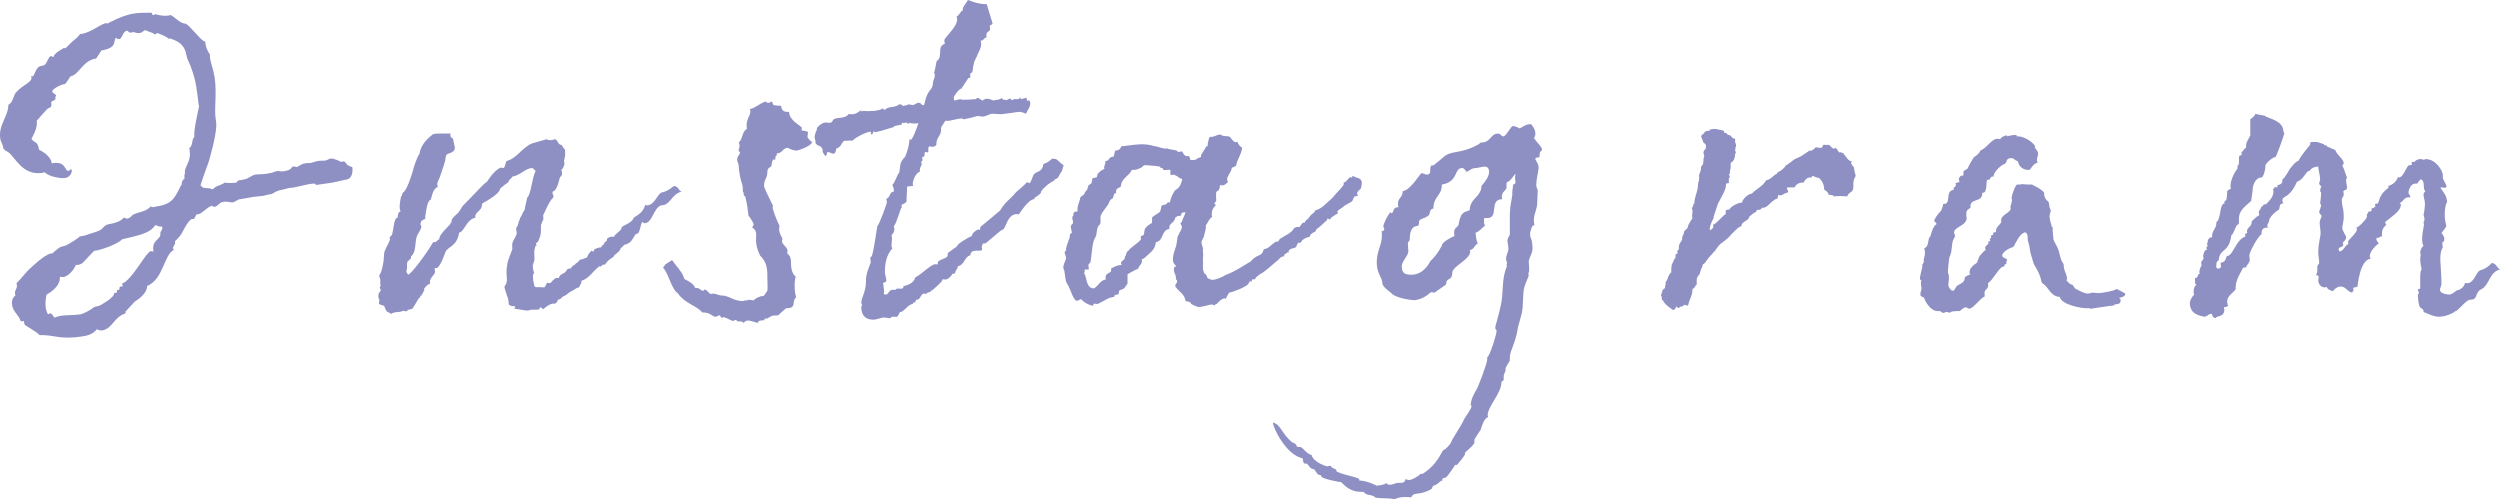 <?xml version="1.0" encoding="UTF-8"?>
<svg id="_レイヤー_2" data-name="レイヤー 2" xmlns="http://www.w3.org/2000/svg" width="211.86" height="42.31" viewBox="0 0 211.86 42.31">
  <defs>
    <style>
      .cls-1 {
        opacity: .5;
      }

      .cls-2 {
        fill: #1d2088;
        stroke-width: 0px;
      }
    </style>
  </defs>
  <g id="_レイヤー_1-2" data-name="レイヤー 1">
    <g class="cls-1">
      <g>
        <path class="cls-2" d="m26.75,15.68c.16-.36-1.56.2-2.08.24-.08-.04-.84.2-.96.2-.28.08-.48.2-.68.32l-.44.08c-.24.08-.28.08-1.08.16l-1.16.2c-.2,0-.4.24-.68.28,0,0-.52-.12-.8-.04-.28.04-.44.36-.64.4s-.2-.08-.28-.08c-.36.08-.84.68-1.16.72h-.12c-.12.16-.12.24-.24.4h-.16c-.32.08-.8,1.12-.76,1-.08.24-.4.64-.68.88v.08c.04.28-.2.32-.16.52,0,.04,0,.08.08.12-.88.44-.88,2.48-2.28,3.08,0,.64-.84,1.2-1,1.28-.04,0-.84.92-.84.88v.16c-1,.32-1.08,1.28-1.96,1.44-.2,0-.36,0-.44-.12-.36.44-.76.56-1.32.64-1.84.28-2.32-.16-3.56-.12-.2-.28-1.24-.8-1.28-.92,0-.08-.04-.16-.04-.24t-.04-.04s-.12.04-.16.04c-.12,0-.16-.28-.2-.32-.16-.24-.52-.6-.6-1.04-.04-.28-.04-.6.28-.84,0-.04-.04-.12-.04-.16-.04-.28.2-.4.16-.72,0-.04,0-.08-.04-.16.48-.44.84-1,1.2-1.28.12-.12,1.16-1.12,1.72-1.24h.12c.2-.2.68-.56.72-.56l.32-.08c.24-.04,1.32-.76,1.28-.8.04,0,.12,0,.16-.04.12,0,.16,0,.28-.04.52-.2,1.32-.36,1.48-.6.16-.12.16-.32.76-.4.36-.08.72-.16,1.08-.52.08,0,.16.12.32.08.2-.04.28-.2.44-.32.44-.24,1.12-.24,1.52-.72.08.12.24.08.36.04,1.36-.2,1.6-.6,2.16-1.76,0-.08.08,0,.08-.12s.04-.4.24-.48v-.12c-.04-.24.08-.32.04-.48v-.12c.2-.64.52-.92.4-1.68,0-.08,0-.12-.04-.2.32-.16.24-.88.4-.88,0,0,.04-.04.04-.12-.08-.52.36-2.28.4-2.56,0-.04,0-.08-.04-.12,0-.08-.04-.24-.04-.4l-.16-1.16c-.12-.72-.36-1.52-.76-2.36l-.08-.32c-.2-1.28-1.52-1.32-1.36-1.4-.04,0-.08,0-.12.08-.12-.24-1.04-.52-.96-.52-.04,0-.12.08-.24.12-.2-.2-.52-.2-.76-.36-.24.04-.28.2-.48.24-.36.04-.4-.08-.6-.08-.04.04-.16.04-.2.04-.2.04-.16-.16-.32-.16-.36.08-.36.64-.64.72-.08,0-.16,0-.28-.12-.28.24.2.84-1.24,1.08l-.44.68c-1.16.16-1.44,1.4-2.2,1.52.04,0-.44.68-.44.64-.36.04-1.12.44-1.08.64.04.16.32.24.32.32,0,.04,0,.08-.08.16,0,.04.04.04.04.08.04.16-.32.24-.36.32,0,.04.04.44-.08.44-.04.08-.12.08-.16.08-.12.04-.96,1.04-1,1.08.12.64-.44,1.48-.44,1.52.24.4.52.16.64.92,0,.04.96.4,1.08,1.16,1.28-.24,1.04.72,1.44.64.04,0,.08-.12.2-.12h.04c.08.36-.24.68-.52.72-.4.08-1.44-.12-1.76-.48-.04,0-.08,0-.12.04-1.8.32-2.4-1.4-3-1.76-.16-.08-.24-.12-.36-.28-.04,0-.04-.04-.04-.12-.04-.24-.2-.48-.24-.68-.2-1.2.68-1.92.68-2.92.4-.2.4-.72.64-1.04.6-.68,1.36-.84,1.32-1.28-.04-.04-.04-.08-.04-.12.04.04.08.04.12.04.2-.04.28-.84.72-.88.08-.04.16-.04.2-.04.32-.08.4-.76.64-.8.08,0,.2.08.24.08-.04-.32.88-.76.84-.76h.16c.08-.04.68-.68.64-.6.2-.16.44-.36.6-.6h.12c.84-.16,1.36-.68,2.04-.92.04,0,.12.04.16.04,0,0,1.2-.68,2.16-.84.48-.08,1-.08,1.56-.08.08.04.04.2.16.2.08,0,.08-.04.16-.08,0,0,.56.2,1.16.12.08-.04.12-.04.16-.04.24.08.88.8,1.28.72.52.36,1.36,1.56,1.64,1.52.04.4.12.72.4,1.08v.28c.04.36.28.96.4,1.68.2,1.4-.04,2.52.08,3.44,0,.08.04.2.04.32.16.8-.64,3.48-.64,3.44-.16.44-.68,1.88-.68,1.96.4.28-.04.16.72.24.12,0,.2.08.32.08l.24-.2c.12-.08.6-.2.76-.36.32.04.64.04,1,0,0,0,.12-.16.2-.2q.24,0,.48-.08c.32-.04.56-.32.92-.4.12-.04.72,0,1.2-.12.4-.04.4-.16.6-.16.12-.08.36.04.6,0,.8-.12.64-.4.8-.4.08-.04.24.04.32.04.16-.04.36-.28.76-.32.12-.04.28,0,.48-.04.28-.08.48-.16.64-.16.08-.04.44,0,.56-.04.2-.04.32-.16.44-.16.24-.04.92.28.84.28.08,0,.2-.04.24-.04.16,0,.24.24.36.32.08.08.36.12.4.2v.16s.08.84-.64.88c.04,0-1.08.24-1.08.24.04,0-1.4.2-1.4.2Zm-16.4,4.6c-.36.4-1.72.88-2.24.96h-.12c-.96.96-.92,1.12-1.36,1.2-.08,0-.12.04-.2,0-.16.44-.64.96-1.04,1.04-.12,0-.24-.04-.32,0,.08.88-1.12,1.48-1.12,1.48-.08.36-.12.68-.08,1.08,0,.08.12.6.24.6.04-.08.12-.08.16-.08.12-.04.24.28.36.36.16-.08.36-.12.52-.16.6-.08,1.16-.04,1.68-.12.44-.12,1.12-.56,1-.52.28-.2.4-.12.64-.24-.04.04,1.28-.68,1.2-1.04h.04s.12-.04.16-.04.04,0,.04-.04v-.12s-.04-.04,0-.04c.08-.04.12-.04.16-.04.12-.04,0-.24.12-.28h.16s.04,0,.04-.04,0-.12-.04-.16c0-.12.24-.12.32-.24.8-.64,1.76-2.52,2.12-2.56.04,0,.16.04.24.04-.04-.04-.04-.08-.04-.12-.12-.88.68-.92.6-1.4v-.08c.04-.16.2-.24.16-.48v-.04h-.08c-.2.04-.36-.12-.52-.12-.44.76-1.72.92-2.8,1.2Zm7.32-6.52s.04,0,.04-.04c0,.04-.04.04-.04.04Z"/>
        <path class="cls-2" d="m51.43,20.36s0-.16.04-.16c.16-.08.28-.2.56-.12.08-.28.64-.52.64-.76s.84-.32,1.04-.88c.4-.24.84-.52.96-1.08.04.04.12.04.16.04.6,0,.84-.84,1.2-1.08.48-.08.76-.32,1.08-.56.4.04.36.36.64.48-.88.24-.92,1.16-1.72,1.16-.68.24-.72,1.52-1.44,1.52-.04,0-.08-.08-.16-.12-.16.28-.16.6-.28.84-.04.16-.24.2-.28.2-.32.44-.32.76-1,.92,0,.08-.24.24-.28.28,0,.28-.56.52-.6.72-.28.2-.52.32-.72.68-.28-.12-.24.24-.48.12-.56.44-.88,1.04-1.52,1.24.04.24-.12.28-.2.56-.2,0-.4.2-.64.32-.2.08-.36.28-.6.4-.16.04-.24.16-.32.24s-.28,0-.28.24c0,.04-.2.16-.2.2-.04-.04-.08-.04-.08-.04-.44,0-.88.48-.92.48-.08,0-.12-.16-.24-.16-.08.12-.08.2-.24.2h-.44c-.12,0-.28.08-.48.08-.2-.04-1.04-.16-1.04-.16l.08-.16-.04-.04s-.6,0-.52-.28c0-.2-.04-.08-.04-.32,0-.04-.32-.88-.32-1.04.04-.16.16-.24.16-.32,0-.04.08-.24.04-.32v-.2s-.08-.52.04-1.04c0-.28.28-.92.4-1.24.08-.16-.04-.4.04-.6.04-.28.36-.56.36-.88,0-.16-.08-.24-.04-.4.04-.04.2-.32.2-.52.08-.12.12-.28.12-.32.16-.2.24-.52.4-.72.04-.36.16-.72.2-1,.32-.24.4-1.6.72-2.28-.04-.04-.24-.24-.28-.24-.56,0-1.04.64-1.68.72-.12.24-.32.24-.32.44-.04.08-.72.48-.76.68-.04.32-1.08.96-1.48,1.16l-.04.2c0,.36-.56.56-.56.92,0,0,.04.04.04.08-.8.16-.92,1.16-1.4,1.28-.2,1.2-.96,1.16-1.16,1.64-.04.12-.48,1.36-.76,1.36h-.16c0,.12.04.2.04.32-.04.28-.4.44-.44.84v.2h-.04c-.2,0-.4.36-.44.36,0,.12.04.2-.08.28,0,.08-.04.16-.04.16-.04,0-.04-.04-.04-.04t-.04.12v.08h-.08s-.04,0-.04.04l-.04.16h-.08s-.56.96-.6.96h-.16c-.08,0-.04.04-.04.08t-.12-.04c-.08,0-.04.08-.08.12-.2.08-.2-.08-.4,0-.36.16-.6,0-.96.24-.4-.28-.32,0-.6-.68-.16-.08-.44-.08-.44-.24,0-.08.04-.16.04-.24,0-.12-.12-.2-.08-.36,0-.28.08-.28.2-.44,0-.08-.08-.2-.08-.36,0,0,.08-.04.08-.08,0-.08-.08-.04-.04-.12v-.36c0-.16-.12-.24-.08-.4.24-.32.32-1.04.36-1.2l.04-.56c0-.36.32-.76.52-1.28h-.04v-.16c0-.08.12-.08.2-.24.12-.44.12-1,.32-1.36.08-.08.12,0,.16-.12,0-.08,0-.44.24-.48-.16-.32-.04-.84.04-1.28.04-.04.08-.04.08-.08,0-.2.12-.24.08-.24.36-.16.84-1.84.84-1.84.04-.24.36-1.2.56-1.44.16-1.12,1.28-1.68,1.08-1.64.2-.08.4-.08.56-.08h1c-.08.28.08.36.2.44l.16.76c-.04.56-.76.4-.76.72l-.08.44s-.24.8-.48,1.44l-.08.16c0,.08-.08.16-.08.2,0,.08-.04.2.04.36-.36.12-.48.6-.6,1.08-.32.08-.4,1-.48,1.48,0,.04,0,.08.04.12-.16.12-.4.12-.4.36-.12.16.04.2.04.32-.04.32-.28.52-.4.88-.16.56-.04,1.32-.48,1.64v.12c0,.08-.04.12-.08.12-.08,0-.04.12-.08.12-.28,0-.12.64-.2.76-.04.24-.04.2.12.44.24-.04,1.52-1.72,2.12-2.76h.04c.28.04.28-.2.48-.24v-.08c.04-.36.76-1,.96-1.24v-.12h.08v-.16c.04-.28.72-.72.6-.72.04,0,.32-.48.32-.48,1.52-1.56,1.64-1.72,1.68-1.72.08-.16.28-.24.4-.36.24-.4.88-1.2,1.24-1.2,0,0,.04.04.12.04.2,0,.2-.56.32-.6.88-.24,1.28-1.12,2.12-1.48.08-.04,1.2-.32,1.2-.36.16.04.2.08.44.08.16,0,.2-.08.32-.08.24.04.24.48.56.48.04,0,.2.4.28.36.04.32.04.6-.04.84-.08.28.04.28,0,.44-.04.2-.16.44-.28.48.08.08.08.2.08.36l-.08.2h-.04c-.12,0-.2,1.16-.68,1.28-.04.24.08.28.08.4,0,.04-.04.08-.04.12-.32.24-.8,1.44-.84,1.48,0,.16.04.28,0,.4-.04.12-.12.16-.12.28-.12.12-.04.52-.08.88-.08.32-.2.76-.4.8-.04.08.04.12.04.2-.04.08-.12,0-.12.16-.16.4,0,.96-.08,1.16l-.12.36c0,.2.04.48.12.64l-.08.12c-.08.16.04,1,.16,1.08.08.04.64,0,.76.04.12-.04.16-.32.28-.4.04,0,.2.08.28,0,.12-.12.24-.28.44-.4h.24c.08-.2.12-.24.32-.36.08-.08.16,0,.2-.12.16-.12.16-.24.24-.28.08-.04.2-.04.24-.04.12-.16.16-.24.36-.32.08-.16.16-.12.28-.24l.16-.2c.24,0,.36-.12.56-.16.12-.12.12-.28.24-.4.04-.04.16-.16.16-.2.08.04.16.08.2.08.04-.04,0-.16.08-.2.12-.04.28-.16.56-.16.08-.28.28-.16.28-.44.08,0,.2-.12.2-.16Z"/>
        <path class="cls-2" d="m56.39,22.4s.52-.32.56-.36c.32.48.92,1.04,1.04,1.6.36.2.76.36.92.76h.12c.24,0,.4.24.52.24.08,0,.12-.04.16-.12.28.08.32.36.56.4.04,0,.12-.04.16-.04.24,0,.52.16.68.16.72,0,.92.44,1.84.48.12-.08.44-.04.52-.12,0,0,.44.08.44.04,0-.08.28-.24.44-.28.32-.16.28.08.52-.28l.16-.24c.04-.24,0-.76,0-1,0-.64.04-1.36-.6-1.96-.76-1.48.04-1.92-.68-2.4,0-.08.12-.16.12-.28,0-.08-.4-.72-.44-.72-.04-.44-.12-1-.24-1.48,0-.2-.16-.2-.16-.24v-.16c0-.08-.08-.12-.08-.2v-.16c0-.6-.24-.52-.36-2.08-.04-.2-.12-.24-.12-.44,0-.28.24-.44.24-.56,0-.16-.12-.12-.12-.2s.08-.24.08-.4c0-.08,0-.2-.08-.28.36-.24.28-.96.72-1.16-.04-.12-.04-.2-.04-.32,0-.52.32-.8.32-1.16,0-.04,0-.12-.04-.2.4-.04.88-.52,1.36-.64.04.08.12.12.2.12s.24-.08.24-.12c0,0,.12.04.12.08v.08c0,.2.4.2.72.2.04.28.12.52.52.52h.16c0,.76,1.08,1.2,1.08,1.36,0,.04,0,.12-.04.2.12.04.56.08.56.16,0,.12-.04.28-.04.4,0,.08.32.48.4.4,0,.32-.96.68-1.28.76-.36,0-.56-.12-.8-.24-.44.04-.44.48-.92.48v.08c0,.12-.08.16-.12.2v.24h-.16c-.08,0-.16.32-.16.44,0,.28-.36.16-.36.6,0,.6-.28.56-.28,1.2,0,.16.48,1.12.76,1.68,0,.04-.04.12-.04.16,0,.08.32,1.04.6,1.56-.04.08-.04.2-.04.28,0,.36.2.56.28.8,0,.04-.04.12-.04.2,0,.28.4.44.48.8,0,.04-.04.12-.04.16,0,.2.32.16.32.8,0,.4.04.96.4,1.24-.04.16-.08.32-.08.48,0,.48-.04.72.12,1.28-.44.36.12.92-.84.92-.04,0-.68.6-.68.6-.48.08-.28-.12-.96.28h-.16c-.08,0-.04.08-.04.12-.2.08-.52-.04-.56.24-.28-.04-.6-.2-.84-.2-.16,0-.28.08-.36.2-.12-.08-.16-.12-.24-.12h-.2c-.2,0-.12-.12-.24-.12s-.16.08-.24.08-.48-.24-.76-.32c-.04,0-.12.04-.2.04s-.08-.2-.2-.2c-.04,0-.2.12-.36.12s-.44-.36-.96-.36h-.12c-.48-.6-1.44-.72-2.08-1.64-.52-.32-.76-1.64-1.24-2.16l.2-.28Zm0,0v-.04.04Zm23-17.24c.56-.32-.04-1.24.68-1.44-.04-.16-.04-.24-.04-.32,0-.2,1.08-1.12,1.08-1.72,0-.04,0-.12-.04-.28.24-.12.28-.4.52-.52v-.12c0-.2.32-.52.44-.76.6.24,1.08.36,1.6.36.08.36.48,1.56.48,1.6,0,.16-.24.16-.24.24,0,.12.04.2.04.28,0,.2-.32.16-.32.48,0,.08,0,.16.04.2-.28.04-.24.28-.48.28h-.04c0,.12.04.2.04.28,0,.36-.2.64-.32.92.04.04-.4.72-.28.76-.12.08-.08.76-.2.76-.24,0-.04.44-.16.44h-.12s-.56.88-.56.84c0,0,.04,0,.04.04-.36.04-.72.76-.72.72,0,.12,0,.24.04.32.2-.04.48-.12.52-.12.04.12,1.28,0,1.32,0,.12-.28.44.12.56.12.04,0,.08-.08.12-.08.28-.2.72.08.84.08.04,0,.04-.04.08-.04s.56-.04.56-.2c.08.2.24.16.4.2.16,0,.16-.12.36-.12.04,0,.04.12.16.12.08,0,.08-.12.28-.08h.24c.12-.04.12-.16.16-.16,0,0,.04.12.04.16.08,0,.44-.12.48-.12,0,0,.04.28.08.28.08,0,.12-.08.12-.08.04,0,.12.16.12.32-.04.36-.24.52-.36.84-.16-.08-.32-.12-.48-.16-.36,0-.52.08-1.32.16-.12,0-.2.04-.28.04s-.64-.04-.76-.04c-.28,0-.52.24-.88.24-.08,0-.2-.04-.28-.04-.24-.04-.6.16-.76.16,0,0-.52.12-.56.12.04-.24-1.16.16-1.32.12h-.2c-.2.32-.36.56-.36.56v.2c0,.52-.4.64-.4,1.2v.08c-.08.12-.24.16-.36.16-.08,0-.16-.04-.24-.04-.04.08-.08.08-.08.16v.28q0,.08-.04.08s-.12-.04-.2-.04c-.16,0,0,.4-.16.4h-.08s-.04.04-.04.08c0,.12.04.16.04.24-.04.04-.12.08-.12.08,0,.12.04.2.04.28,0,.04-.16.16-.16.52v.08c-.36.08-.6.76-.6,1,0,.08,0,.12.04.2h-.08c-.16,0-.2.04-.32.04h-.12v.2c0,.28-.04.48-.04.76v.24c0,.24-.32.24-.44.4,0,.04.04.12.04.16s0,.04-.04.04c-.08.08-.44,1.4-.64,1.56.04.12.04.24.04.28,0,.24-.12.32-.24.52.04.12.04.2.04.32,0,.2-.04.32-.04.52,0,.04,0,.16.08.24-.56.6-.64,1.44-.64,2,0,.28.12.48.12.72,0,.2-.16.12-.28.24,0,.08.04.08.04.16,0,.28.08.44.04.68-.08.08.08.12.12.12.32.04.24-.48.76-.4h.12c.04-.24.56.04.64-.2,0-.04.04-.12,0-.12.36-.04.92-.28,1-.72.68-.36,1.44-1.24,1.8-1.12h.12v-.16c.08-.28.84-.32.84-.6v-.16c0-.08.8-.56.84-.68,0-.16,1.12-.8,1.2-.8.04-.24.32-.48.56-.56.04,0,.08.04.12.04,0,0,.04-.04.04-.08v-.16s1.6-1.32,1.68-1.4c.52-.84.72-.8,1.36-1.56,0,0,1-.84.88-.84.08,0,.16.04.24.08.16,0,.28-.72.44-.8.28-.24.64-.12.76-.84.52-.12.68-.48.8-.44.08,0,.16.04.24.04.16.04.56.52.68.52-.08.08-.12.56-.24.6-.32.52-.12.4-.56.64-.04.16-.12.08-.2.16l-.36.24-.44.4c0,.08-.12.16-.16.24.16.04-.28.32-.44.44-.08-.04-.08.2-.12.16-.48,0-1.28,1.28-1.28,1.28-1.04-.2-1.08,1.36-1.44,1.32-.08,0-1.36,1.16-1.44,1.16-.08-.04-.2-.04-.24.16-.08.24,0,.16,0,.32-.04.32-.96-.16-1,.52-.48.08-.48.8-1.04.92-.04,0-.04.08-.04.12-.08.2-.2.28-.2.4-.04.2-.28.04-.28.2,0,.04-.36.48-.64.4-.04,0-.12,0-.12-.04-.08.32-.92.92-.88.96-.04,0-.04-.04-.08-.08v.08c-.08.24-.44.12-.44.32-.08,0-.08-.04-.12-.04-.4-.08-.32.56-.76.52q-.04.08-.04.12c0,.2-.2,0-.24.24-.44.04-.76.72-1.08.68-.12.16-.16.48-.4.4h-.12c-.28-.04-.28.2-.4.12-.08,0-.24-.04-.32-.04-.32-.08-.76.24-1.2.16-.44-.04-.84-.32-.84-1.04,0-.16.08-.16.08-.16,0-.08-.08-.12-.08-.2,0-.52.4-.88.4-1.92,0-.56.2-.96.4-1.52,0-.08-.04-.28-.04-.4t.04-.08h.04c.16,0,.48-2.48.52-2.6.2-.2.8-1.92.8-1.96,0-.12,0-.2-.04-.36.36-.08.24-.6.64-.6v-.12c0-.24-.12-.32-.12-.48.16-.04.52-1.12.56-.96.16-.64-.04-.84.52-1.4.16-.4.36-1,.36-1.48.04,0,.08.04.12.04.12,0,.4-.68.64-1.4-.28.04-.56.04-.8-.04-.04.24-.12,0-.2,0-.04-.04-.12,0-.24.04,0,0-.04,0-.08-.04h-.08v.12c0,.08-.64.12-.68.2,0,0,0,.04-.08.08h-.04c-.32.08-.68.24-1.44.4h-.04s-.08-.08-.12-.08c-.04.08-.04.28-.2.28-.04-.04,0-.24-.04-.24-.44,0-1.52.64-1.52.76h-.08c-.28-.04-.36.04-.6,0-.32.12-.2.48-.72.68-.12.72-.36.32-.72.28-.12,0-.04.36-.2.32-.04,0-.24-.24-.24-.44v-.12c-.28-.48-.32-.12-.6-.52v-.12c0-.12-.08-.28-.08-.4.04-.32.2-.64.2-.6v-.16c.44-.52.8-.48.92-.44h.16c.24.04.24-.28.4-.32.36-.16.92,0,1.24-.44.04.04.08.04.16.04.52.04.72-.32.88-.32.04,0,0,.08.04.12.04,0,0-.08.08-.08.2,0,.44.04.76,0,.2.04,1-.12.92-.24,0,0,.08.12.2.16.28-.36.92-.16,1.2-.48.12,0,.16.04.24.04.04,0,.08,0,.04.12.2-.08.44-.04.56-.2.04.08.08.08.08.08h.2l.04.04c.16-.04.44-.28.56-.2.16,0,.16.2.32.2t.08-.04s.04-.12.04-.12c.28-1.32.68-1,.72-1.76,0-.2.28-.56.08-.88.08,0,.2-.96.24-.96Z"/>
        <path class="cls-2" d="m99.63,24.32c-.12-.28.16-.24.12-.56-.12-.04-.08-.2-.12-.4,0,0-.28-.52-.08-.76h.12c-.04-.16-.2-.24-.24-.36-.12-.52.12-.96.24-1.4.08-.32.08-.68.16-.88,0-.04.08,0,.08-.12,0-.08.2-.32.24-.52.04-.28-.12-.28-.12-.4,0,.04.08-.08.12-.12,0-.08.28-.64.32-.8-.2,0-.36,0-.36.16,0,.24-.28.04-.44.24-.16.04-.04.2-.2.32,0,.12-.48.28-.36.68-.72.08-.48,1.04-1.16,1.12-.04.56-.4.84-.72,1.12-.2.16-.28.32-.48.32.12.44-.24.48-.28.8-.32.12-.6.32-.92.48v.8c-.12.12-.2.44-.56.52-.2,0-.16.24-.2.36-.08.08-.4,0-.36.24-.52.04-.88.36-1.4.6-.08.04-.4-.16-.4.16-.36-.08-.72-.24-1-.56-.2,0-.2.16-.44.12-.36-.32-.44-.96-.76-1.44-.16-.24-.16-.68-.24-1.12-.04-.08-.08-.16-.08-.28,0-.24.2-.56.24-.76,0-.16-.16-.4-.12-.56,0,.04.12-.08.12-.12,0,0-.04-.12,0-.16.04-.24.16-.52.24-.76.12-.2,0-.52.24-.52,0-.36-.24-.6.08-.8.08-.36-.16-.48.04-.68,0-.28.08-.36.36-.36-.04-.56.2-.8.24-1.2.12-.12.32-.2.36-.32.04-.2.24-.28.24-.4,0,0,.08-.28.12-.32l.2-.12c.08-.12.04-.28.12-.44.04-.08.32-.04.36-.12s.04-.24.08-.28c.16-.16.32-.32.56-.4-.08-.32.12-.32.08-.68.36.04.24-.36.68-.36.08-.08.08-.36.16-.52.32,0,.44-.16.52-.36,1.2-.12,1.84-.32,2.84,0,.12-.04.92.32,1.04.16.08.12.68.12.88.24-.04.24.4-.12.44.12.04.12.16.28.32.32,0,0,.16-.04.2,0,.08.04.08.28.16.32.4,0,.44,0,.6-.16,0,0,.28-.08.28-.12,0,0-.04-.12,0-.16.12-.2.32-.48.44-.72.08-.04.12.08.12-.12v-.12c.08-.24,0-.16.16-.56.36.04.56-.16.84-.2.16,0,.16.08.32.12.2.04.44,0,.56.08.08.12.2.28.4.44.08.04.2-.04.24,0,.04.12.16.36.4.48-.08.6-.44,1-.52,1.52-.12.08-.24.16-.36.16-.04.52-.6.8-.32,1.24-.24.12-.28.36-.68.24-.04.16,0,.28-.12.44-.04.04-.2.12-.2.16-.04.24,0,.52,0,.72-.04.12-.32.32,0,.36-.28.24-.44.52-.36,1.04-.28.16-.36.52-.52.68.04.32-.12.68-.16.92s-.2.32-.2.48c-.04.2.08.36.12.6,0,.08-.04.2,0,.32.04.16-.04.52,0,.88,0,.12-.04.64.04.68.04.32.24.2.32.56.04.12.24.12.36.2.4,0,.92-.24,1.16-.4,1-.36,2.12-1.2,2.12-1.12.56-.72.96-.4,1.12-1,0-.04.04-.08.04-.08.44-.08.48-.28,1-.64h.12c.12.04.2-.24.24-.24.4-.28,1-.48,1.2-.92.16-.04.24-.12.36-.08h.08c.12-.08.24-.44.4-.36.08,0,.04-.04.08-.12,0-.04.04-.04.04,0v.08s.04-.12.04-.16v-.08s.04.04.08.04.28-.36.36-.44c.04-.04.24-.16.32-.28v-.08c.64-.16,1-.68,1.36-.96.04,0,.4-.44.44-.48.16-.16.6-.64.64-.76v-.2h.04c.16.08.44-.56.6-.4h.08v-.12c.08,0,.2.04.32.12.4.08.64.24.4.96-.72.56.16.6-.52.64-.12.16-.12.28-.2.4-.08.12-.56.28-.8.52-.16.12-.56.32-.44.44.16.08-.2.16-.52.44-.04-.04-.08.2-.16.16-.04-.04-.16-.08-.2-.08v.12c-.2.16-.48.48-.92.8-.04.04-.04.08-.04.12-.04.12-.44.16-.52.48v.04c-.28,0-.72.28-.72.44l-.08.04c0,.08-.12,0-.12,0-.12-.04-.16.32-.28.4-.16.12-.44.04-.6.32.04.12,0,.16-.04.12,0,0-.04.04-.08-.04-.04.2-.2.12-.24.24v.12c-.36,0-.44.32-.68.44-.36.32-1.32,1.16-1.36,1.04-.08.16-.36.2-.44.48,0-.04-.12,0-.12,0-.24-.08-.04.28-.28.16l-.04-.08v.08c0,.08-.12.16-.12.2-.08.24-1.4.76-1.64.76,0,.04-.04.08-.04.08-.12.24-.16.24-.24.48,0-.04-.04-.08-.04-.08-.24-.04-.64.36-.72.48-.04.04-.12,0-.16.08.04.08-.04.04-.12,0-.04-.04,0,.04-.12-.04-.24,0-.92.28-1.24.2-.2-.08-.32-.12-.52-.24-.08-.24-.36-.2-.48-.24-.08-.6-.56-.8-.84-1.2Zm-.4-9.48c-.08-.04-.04-.4-.04-.44-.2-.04-.4.04-.6,0,0,0-.04-.12-.08-.16h-.12c-.08,0-.04-.12-.08-.12-.44-.08-.88-.08-1.16-.12-.32-.04-.32.2-.52.24-.28.16-.48.16-.72.16-.24.56-.88.68-.92,1.4-.16.16-.48.12-.4.56-.24,0-.2.28-.28.44-.32.12-.32.48-.48.64-.24.36-.44.52-.56.88-.04.16.04.4-.04.68-.4.28-.2.92-.44,1.16-.28.52-.24,1.48-.4,2.12-.24.08-.12.32-.12.56h-.36c.04.16,0,.24-.04.32.04.12.08.08.08.12.16.48.16,1.16.76,1.16.36-.2.52-.68,1-.76-.12-.48.28-.52.4-.64s0-.4.12-.32c.28-.16.48-.24.84-.28-.24-.24.16-.36.24-.52.04,0,0-.08,0-.08.04-.2.08-.12.08-.16.04-.08.04-.32.24-.44.28-.36.72-.56,1.04-.92.04-.04,0-.2,0-.28,0-.04.2-.08.24-.12.08-.12.04-.36.12-.52,0-.04.08-.08.12-.16.12-.16.4-.28.48-.36v-.44c.16-.2.64-.4.68-.52.08-.16.08-.36.12-.48.08-.08.32-.08.36-.12.12-.04.12-.24.36-.16.04-.4.24-.72.4-1,.36-.24.52-.4.64-1-.24,0-.36-.24-.64-.32-.04-.08-.24,0-.32,0Z"/>
        <path class="cls-2" d="m128.23,15.64s.2-.04.2-.2c0-.08-.04-.24-.04-.36,0-.08.04-.24.04-.36-.04,0-.48.68-.64.68s-.12.28-.12.48c0,.28-.4.32-.4.8,0,.08,0,.12.04.2-1.16,0-.24,1.6-1.28,1.6-.16,0-.24,0-.28.04.04.2-.04.52.12.56-.68.68-.8.64-.84.64,0,.04.04.08.04.16,0,.28.08.56.16.76-.28.12-.28.48-.68.56,0,.04.04.08.04.12,0,.68-1.52,1.24-1.52,1.8,0,.72-.52.36-.52.96,0,.08-1,.68-.96.72-.08,0-.2-.04-.28-.04-.16,0-.44.52-1.4.68-.4,0-1.64-.2-1.96-.56-.16-.16-.8-.56-.8-.88,0-.48-.48-.8-.48-1.76s.44-1.48.44-2.28c0-.08,0-.24-.04-.36.16,0,.24-.08.24-.2,0-.08-.08-.12-.08-.2,0-.24.36-.92.52-1.12,0-.04.04-.08.04-.08.04,0,.08,0,.12.08.28-.08.04-.52.6-.52-.04-.12-.04-.16-.04-.32,0-.48.4-.48.4-1.04.68-.08,1.48-1.52,1.6-1.52.16,0,.32.12.44.12.52,0,.12-.64.44-.8.04,0,.08.04.08.04.04,0,.8-.64.8-.64.76-.76,1.44-.24,3.12-1.2.04,0,0-.08.16-.12.84,0,.8-.76,1.44-.76.24,0,.24.24.48.24.28-.12.6-.88.8-.88.16,0,.48.16.52.2.32-.08.44-.36,1-.36.2.24.36.48.36.8,0,.12,0,.24-.12.36.24.4.68.76.68.96,0,.28-.2.04-.2.56,0,.28-.36.04-.36.28.12.28.28.4.28.76-.08.64-.2.96-.2,1.48,0,.2.12.24.12.48,0,.16-.04.8-.04,1,0,.48-.28.96-.28,1.4,0,.2,0,.32.04.48-.28.04-.24.36-.36.6v.28c0,.24.2.24.2,1.12,0,.4-.24.64-.32,1.08,0,.04.04.4.04.68,0,.32-.08.28-.08.32s.04.08.04.16c0,.16-.24.52-.4,1.12-.12.68-.04,1.48-.2,2.16-.08.24-.2.8-.28,1-.2,1.12-.28,1.2-.48,1.8-.04.16-.24.48-.24.92v.24c-.08.12-.36.6-.36.64v.16c0,.16-.16.32-.16.48v.24c0,.28-.12.12-.2.32v.04c0,.88-1.16,2-1.16,2.76,0,.04.04.12.04.16-.36.04-.6.96-.64,1.08-.16.2-.52.8-.52.8v.24c0,.24-.8.84-.8.88v.12c0,.12-.6.84-.68.92h-.16s-.52.84-.76,1.04c-.04.08-.32.04-.32.16v.08s0,.08-.04.08-.04-.04-.04-.04c-.24.16-.32.36-.68.44-.08.04-.08.2-.16.28-1.12.64-1.48.16-1.72.72-.08-.04-.24-.04-.48-.04-.32,0-.68.04-.92.2-.52-.16-1.12-.04-1.64-.16-.32-.32-.68-.08-1-.48h-.2c-.84,0-1.28-.4-1.72-.84h-.16c.08,0-1.52-.24-1.52-.52q0-.08-.2-.08c-.12-.04-.36-.48-.4-.48-.4,0-.44-.48-.68-.48h-.12c-.12,0-.12-.32-.16-.44-1.4-.28-2.52-2.6-2.52-3.04.72.2.72.96,1.68,1.72,0,0,.16,0,.28.16.08.08.04.2.16.2h.2c.2,0,.48.56.96.68.16.64,1.28.96,1.32.96,0,0,.12-.04.32-.04.04.28.48.16.48.48.76.36,1.92.48,1.92.68v.08c.64,0,1.48.44,1.48.44.24-.04.6-.04.84-.24,0,.12.12.16.28.16.24,0,.48-.16.68-.16h.2c.2,0,.4-.04.44-.32.16.04.2.08.28.08.32,0,.92-.44.92-.44,0-.04,0-.08.08-.08h.16c.64-.4,1.16-.92,1.6-1.76.28-.52.08.04.76-.8.32-.72.68-1.08,1.24-2.2-.04.04.56-.76.56-1,0-.04-.08-.04-.08-.04,0-.6.44-1.2.4-1.2.12,0,1-2.36,1-2.68v-.2c.2-.04.8-1.92.8-2.28,0,0-.12-.12-.12-.2,0-.2.32-1.12.48-1.96.24-.96.04-2.28.52-3.28-.04-.04-.04-.08-.04-.12s.04-.08.04-.2c0-.08-.08-.12-.08-.28,0-.36.2-.64.2-.84,0-.28-.08-.52-.08-.72,0-.24.2-.44.2-.56v-1.72c0-.16.04-.36.04-.6,0-.08.24-1.2.16-1.2,0-.08.08-.6.08-.68Zm-3.96-1.08c-.08-.12-.2-.32-.36-.32-.72,0-.28,1.16-1.72,1.4,0,.96-.72,1-.72,2.04-.32,0-.28.4-.36.52-.2.24-.52.28-.8.44-.08.08-.04.4-.12.48-.12.08-.72-.08-.72,1.16,0,.2-.16.12-.16.4,0,.16.04.44.04.64-.04.4-.56.84-.56,1.24,0,.64.32.72.84.72.96,0,1.48-.92,1.56-1.12.68-.64,1-1.36,1-1.36,0-.28.84-.72,1.08-.8-.04-.08-.04-.16-.04-.32,0-.48.4-.36.4-.8.2-1.08.64-.88.92-1.08.04-1.04.96-1.08,1-2.04.36-.44.64-.8.64-1.2,0-.32-.16-.44-.4-.44-.12,0-.4.08-.68.12-.48,0-.52.24-.84.32Zm1.24,21.88s-.04.04-.04,0h.04Z"/>
        <path class="cls-2" d="m145.19,19.28c.04-.24-.12-.2.08-.28.2-.08.8-.8.96-.84.08-.24-.16-.4.32-.4.12-.24.64-.56,1.08-.6.04-.28.48-.72.84-.76.36-.4.92-.6,1.2-1.12.44-.08.6-.44.92-.56.04-.16.12-.16.24-.2.16-.12.4-.28.52-.52.12,0,.12-.08.16-.08.24-.16.4-.32.6-.44l.52-.24.72-.48s.16.04.16,0c.12-.04.24-.16.36-.28.16,0,.28.08.48.04.12-.04.12-.2.16-.24.12-.04.28.04.36,0,.24-.08.44.48.6.28.2-.08.24.24.4.36,0,0,.16-.04.2,0v.04h.16s0,.08,0,.08c.24.24.36.6.72.64-.2.16.04.32.16.52.04.16.04.4.12.56.08.24-.12.32-.12.48-.12.36.04.72-.16.96-.08.08-.36.2-.4.44-.6-.04-.64-.04-1.16,0,0-.16-.32-.08-.44-.16-.04,0,0-.08,0-.08-.08-.12-.24-.28-.36-.32,0-.52-.24-.8-.44-1-.44-.04-.52-.32-.64-.04-.4-.04-.52.2-.68.44-.44-.04-.64.2-.76.4h-.56c-.24.08.12.24,0,.44-.28,0-.56.36-.8.2-.08,0,0,.28-.12.32-.32.08-.56.4-.8.6-.16.12-.28.2-.48.16-.12.36-.48,0-.48.36-.28.08-.4.28-.6.4.04.32-.72.44-.64.8-.28.04-.76.6-.96.8-.08.16-.6.52-.68.6,0,.04-.12.04-.12.08-.24.2-.44.56-.52.64l-.4.44c-.16.16-.24.32-.4.52-.04,0-.04.12-.2.16-.04.2-.08.32-.16.4v.04s-.12.36-.12.4c-.32.32-.24.48-.24.88-.16.08-.16.32-.36.36,0,.6-.28.88-.36,1.36-.16.16-.12-.04-.4,0,.04.16-.2.12-.32.16,0,.08-.04.12-.2.08.04,0-.04-.12-.12-.08,0,.08-.08.24-.24.28-.32-.24-.68-.44-.88-.84-.04-.04-.08.04-.08-.12,0-.12,0-.24-.08-.24l.16-.52s.16-.12.2-.16c0,0-.04-.12,0-.16.08-.12,0-.28.08-.4.16-.12.12-.48.44-.76,0-.28,0-.44.04-.64l.24-.52s.08,0,.08-.12v-.24s.16-.04.16-.08c.04-.12-.04-.2,0-.24,0-.04.12-.04.12-.12,0-.2,0-.28.04-.4s.16-.24.24-.4c0-.16,0-.28.12-.48.04-.08.04-.24.08-.28s.28-.2.28-.32c.04-.24.28-.56.4-.76-.12-.32.12-.52-.08-.88.2,0,.08-.36.24-.36,0-.48.2-.84.28-1.28.04-.2,0-.48.12-.68,0-.04-.04-.16,0-.2.12-.04-.08-.04,0-.24l.16-.48v-.16c0-.16.16-.2.16-.28.08-.2,0-.44.12-.68-.12-.36-.08-.44.12-.64,0-.24.12-.32-.2-.52l-.08-.24s-.12-.28-.12-.32c.16-.04-.04-.08.12-.12.24-.12.08-.24.44-.32.04,0,.12.04.16,0v-.08c.32-.08.44-.12.84,0,.08,0,.24.04.36.08.04.04.04.16.08.2.04,0,.16-.04.16,0,.04.04.04.16.2.16.28.04.16.28.52.32.04.08,0,.2,0,.28.04.08.12.16.08.44,0,0-.12.04-.08.04.12.12,0,.08,0,.28,0,0,.08,0,.08.12,0,0-.08.08-.08.24,0,.12-.04.24-.08.32,0,.08-.12.24-.28.32,0,.4,0,.48-.08.72,0,.04.04.2,0,.2-.2.08,0,0,0,.32l-.08.04v.32c.08.16-.16.12-.24.16.04.48-.4,1.16-.68,1.68,0,.08-.48,1.28-.36,1.28-.12,0-.68,1.52-.04.76Z"/>
        <path class="cls-2" d="m171.87,14.4c-.4,0-.76-.28-.84-.64-.04-.04-.04-.08-.04-.12-.24,0-.28-.24-.52-.24-.52,0-.36.32-.56.48-.32.08-1,.72-.96,1.08h-.08c-.28,0-.12.28-.4.28h-.08c-.08.04.04,1.24-.4,1.08.04.92-1.12.4-1,1.28-.32.24-.36.2-.36.68q0,.08.04.16c0,.72-1.08.76-1.08,1.28,0,.04.08.16.08.24.04.12-.08.16-.08.24-.24.32-.12,1.12-.36,1.52-.08.16-.16,1.28-.16,1.32,0,.08.08.2.08.32.04.28-.04.6-.04.84.04.16.2.44.4.44.12,0,.16-.2.24-.28.12-.32.72-.24.76-.84.04-.12.24-.16.48-.28-.04,0-.08-.04-.08-.08-.08-.64.88-.96.64-.96l.2-.48s.4-.52.52-.52c0,0,0-.12-.04-.16-.04-.2.32-.32.28-.48v-.12s.16.04.16-.04c-.04-.04-.04-.08-.04-.12-.04-.08.08-.08.12-.12,0-.04-.04-.12-.04-.12,0-.12.2-.12.2-.16,0-.08-.04-.2.16-.2h.08c-.08-.52.52-.68.44-.96-.08-.52.84-.68.8-1.08v-.12l-.04-.04c.08-.04.12-.32.16-.52,0-.04,0-.08-.04-.16v-.04c.08-.48.36-1.12.48-1.12h.2c.12,0,.16-.04.2-.04.12,0,.28.04.48.04h.36s.96.44,1.04.72c0,.12,0,.24.04.28.04.32.36.4.36.56,0,.08.04.16.04.24,0,.2.08.2.12.4,0,.2-.16.32-.08.68,0,.16.12.44.16.68,0,0,.08.04.08.08,0,.12,0,.4.04.76.04.04.04.08.04.08,0,0-.04,0-.04.04.08.44.44.72.56,1.44.08.28.12.52.32.76,0,.12.04.24.04.36.04.24.2.48.24.76.04.12.04.16-.04.28.16.12.24.32.48.36.16.08.16.28.32.36.6.32.84.4,1.04.4.16,0,.24-.08.36-.08.24,0,.32.04.52.04.24,0,1.48-.2,1.52-.36.28.12.56.28.76.4,0,.24-.28.32-.52.36.04.08.12.12.12.16.04.48-.4.32-.56.44v.04s-1.8.24-1.96.28c-.04,0-.08-.04-.12-.04h-.28c-.4,0-2.08-.28-2.24-.96-.8-.04-.92-.84-1.48-1.16l-.08-.16c-.08-.68-.72-1.56-.64-1.48-.08-.28-.28-.88-.32-1.12,0-.04,0-.08-.04-.32,0-.16-.08-.16-.08-.28,0,0,.04-.04.04-.08,0,0-.08,0-.08-.04-.04-.2-.04-.36-.04-.52,0-.12-.08-.24-.2-.32-.48.12-.72.76-1,1.24-.4.12-.96.44-.96.76.08.24.4.16.44.4-.12,0-.08.24-.08.28-.04.04-.16.04-.16.08v.08c0,.08-.16.08-.24.12-.48.44-.72,1.04-1.16,1.36.12.64-.4.4-.28,1v.12c-.44.2-.96,1.04-1.32,1.04-.08,0-.12-.08-.28-.12-.2,0-.52.36-.52.32-.24,0-.84,0-.8.16,0,0-.2-.08-.28-.08-.16,0-.2.08-.32.08-.12-.04-.2-.16-.32-.16h-.16c-.64,0-1.08-.96-1.08-.96,0-.04-.04-.08-.04-.16-.12-.08-.32-.12-.32-.24-.04-.24.12-.4.08-.64-.04-.16-.04-.28-.04-.36-.04-.12.04-.16.04-.24,0,0-.12-.04-.12-.12-.04-.2.2-.88.2-1.12v-.04c-.04-.12.12-.16.12-.28v-.12c-.04-.2.16-.36.08-.88,0-.04-.04-.16-.04-.16.48-.2.24-.84.52-1-.04.08.24-.96.48-1,.04-.04.04-.08.04-.08-.04-.12-.2-.2-.2-.2,0-.32.68-1,.6-.92.04-.16.16-.36.16-.56h.08c.64,0,.04-1.12.84-1.2,0,0-.04-.04-.04-.08-.04-.12.2-.12.2-.36,0,0,0-.08-.04-.12.12,0,.12-.08.28-.08h.08s-.04-.08-.04-.08c0-.08,0-.12-.04-.2,0,0,.12-.28.24-.28h.12c.08,0,0-.28.08-.4.56-.36.04.12.8-1.08-.04-.08.44-.24.6-.64.68-.32.92-1,1.48-1,.04,0,.16.04.2.04,0-.12.36-.32.52-.32.08,0,.08.08.12.08,0-.04.4-.12.6-.12.24,0,.12.12.2.12h.2c.96.2,1.36.88,1.32.84,0,.04-.04.04-.04.08.04.08.28.36.28.48.04.24-.12.4-.08.64,0,.08,0,.12.08.16-.44.12-.64.6-.68.6-.04.04-.08.04-.16.04Zm5.36,11.8c-.08,0-.08-.04-.04-.04l.04.04Z"/>
        <path class="cls-2" d="m208.22,24.6h.08c.28-.12.52-.28.6-.64.04.04.12.04.16.04.6,0,.72-.84,1.08-1.08.48-.12.76-.36,1.04-.64.4.08.4.4.68.56-.88.2-.88,1.24-1.52,1.64-.68.28-.28.92-1,.92-.36,0-1.04.96-1.24.96-.28.24-.96.48-1.36.48-.56,0-.92-.24-1.36-.4v-.12c0-.08-.2-.2-.24-.24h-.04c-.16-.28-.2-.84-.2-1.12,0-.04.08,0,.08-.16,0-.04-.08-.24-.08-.24,0-.12.16-.04.2-.12v-1c0-.28.04-.56.12-.6-.04-.24-.12-.56-.12-.88,0-.12,0-.2.04-.32v-.08s-.04-.04-.04-.16c0-.16.12-.48.28-.56-.08-.08-.12-.4-.12-.6,0-.48.12-.84.16-1.24,0-.04-.04-.08-.04-.16s.08-.12.08-.2c0-.28-.08-.36-.08-.48.04,0,.12-.64.12-.92,0-.24-.12-.52-.12-.72,0-.12.04-.24.16-.28-.08-.08-.08-.16-.12-.28l-.04-.48s-.08-.28-.24-.28c-.04,0-.32.36-.28.36h-.16c-.48,0-.6.68-.6.76s.08.16.16.32v.08h-.12c-.48,0-.44.4-.8.48.08.08.12.04.12.16,0,.56-.96,1.12-1.32,1.44,0,.2.08.24.08.24,0,.04-.36.28-.36.68v.32h-.04c-.2,0-.12.12-.32.12l-.08-.04c0,.08-.04.12-.04.16.04.2.16.2.2.4h-.04c-.08,0-.72.6-.72,1.04,0,.12.08.12.08.2-.92.12-1.08,2.2-1.12,2.36-.08.08-.36.04-.36.16,0,.04.04.16.04.16,0,.04-.12.08-.12.2-.44-.08-.52-.52-1-.52-.24,0-.52.2-.64.4-.2-.08-.44-.12-.52-.36-.08,0-.12.04-.12.04-.64,0-.6-.68-.6-.6,0-.08.04-.2.04-.28-.04-.12-.04-.16-.24-.16.12-.2.12-.32.12-.44v-.24c0-.24.16-.24.16-.36,0-.2-.08-.68-.08-.88,0-.76.2-1.4.2-1.6,0-.32-.08-.68-.08-.96,0-.2.16-.4.16-.52s-.2-.2-.2-.36c0-.12.12-.24.16-.56,0-.08-.08-.12-.08-.16,0-.16.08-.36.08-.92,0-.04-.08-.08-.08-.12,0,0,0-.28.12-.4-.04,0-.2-.16-.2-.24v-.08s.08-.16.08-.28c0-.32-.16-.8-.16-1.08-.44,0-.68.24-.72.36h-.04c-.28,0-.48.76-1.04.92-.68,1.52-1.24,1.12-1.24,1.6,0,.04.04.16.08.24-.36,0-.28.28-.36.52-.44.24-.84.72-.84.92v.04c0,.12-.16.24-.16.44,0,.04.08.08.08.12-.32,0-.56.08-.56.44v.12c-.36.24-1.04,1.56-1.04,1.8,0,.16.04.28.04.4,0,.16-.28.52-.28.48v.12h-.12l.04.04h-.2c-.36.68-.68,1.16-.64,1.84-.24.32-.72.56-.72,1.04,0,.12.04.28.08.36-.08.08-.28.12-.36.12,0,.08.04.16.04.2,0,.68-.68.48-.72.72-.16,0-.28-.12-.32-.28v-.08h-.04c-.36,0-.28.24-.68.24,0-.08-1.16-.04-1.16-1.16,0-.24.24-.64.36-.68-.04-.16-.04-.2-.04-.32,0-.24.08-.44.24-.56-.08-.04-.12-.08-.12-.12v-.44c.32,0,.16-.36.44-.4-.08-.04-.08-.08-.08-.12,0-.08.12-.52.2-.52,0-.04-.04-.12-.04-.24,0-.2.2-.2.2-.44,0-.08-.04-.04-.04-.12,0-.12.04-.12.04-.16,0-.08.08-.4.32-.4-.08-.04-.08-.12-.08-.12,0-.16.12-.2.12-.24s-.04-.04-.08-.04c0-.04.08-.24.08-.28v-.16c.12-.04.08-.2.28-.2h.08v-.12c0-.44.36-.64.36-1.04v-.12c.44-.32.24-1.6.72-1.6-.04,0-.04-.08-.04-.08,0-.12.12-.16.16-.2.2-.8-.12-.76.4-.96,0-.04-.04-.12-.04-.2,0-.6.4-1.28.6-1.52v-.28s.12.08.12-.24v-.32c0-.44.2-.16.24-.36,0-.04-.04-.12-.04-.12,0,0,.28-.4.4-.44,0-.48.04-.4.36-1.04v-1.36c.16-.16.36-.24.44-.48.16.08.76.16.76.16.12.04.12.12.24.12.12.12,1.36.32,1.36,1.2.04.08.08.12.08.2-.08.32-.68,2-.76,2-.24,0-.76.48-.84.68v.08c0,.4-.2.96-.32.96-.6,0-.76.84-.76.96.04,0-.12.92-.12,1-.04.04-.08.12-.2.2-.56.48-.84.8-.84,1.32v.2c0,.2,0,.32-.12.32s-.36.88-.52.88c-.2,1.56-1,1.08-1.08,2.16-.16.04-.2.2-.2.4,0,.08-.04.28.16.28s.24-.12.24-.2-.04-.16-.04-.28c.6-.12.36-.52.6-.6.44,0,.72-1.4,1.52-1.64,0-.04-.04-.04-.04-.12,0-.12.08-.16.2-.16-.04-.04-.04-.08-.04-.16,0-.32.4-.4.4-.76v-.08c.2-.2.4-.4.64-.52,0-.08-.04-.2-.04-.24,0-.2.2-.24.2-.48h.04c.12,0,.12-.2.24-.2h.12c.28-.28.64-.6.64-1.08,0-.08,0-.16-.04-.24.16,0,.12-.12.16-.16.04,0,.08.04.16.04,0,0,.08,0,.08-.04s-.04-.08-.04-.08c0-.12.24-.08.28-.16.24-.08.08-.36.24-.48h.04s.32-.44.44-.68c0-.04.56-.8.8-.8.32-.64,1-1.32,1-1.4v-.16c.08-.08.48-.04.6-.04.24.08.44.12.44.16h.16s-.04.04-.04.08c.04.04.08.04.08.04h.16v.08s.64.28.72.32c.16.44.72.76.72,1.12,0,.12-.12.12-.12.2.12.16.4,1.04.4,1.04,0,.08-.08.04-.08.12,0,.32.08.56.08.68,0,.32-.2.12-.32.36.04.08.04.2.04.24,0,.2-.16.28-.16.4,0,.8.16.56.16,1.56,0,.32-.12.64-.12.88,0,.2.32.72.32.72v.08c0,.28-.28.36-.28.48.04.04.04.2.04.2-.16.24-.56.08-.32.52.4-.08.4-.48.76-.64,0-.04-.04-.08-.04-.16,0-.2.76-.76.76-1.08,0-.04-.04-.08-.04-.16.2,0,.88-.76.88-.88v-.24c.12-.04.08-.24.2-.24h.12s.08-.04.08-.12v-.08s0-.08.04-.08h.08c.08,0,.2-.16.2-.16,0-.04,0-.12-.04-.16,0-.08.2-.04.24-.08.08-.04.2-.6.24-.6h.08c-.2-.08.6-.76.6-.72,0-.08-.04-.12-.04-.16.48-.12.72-.44.84-.76.04,0,.08.04.08.04.4,0,.64-1.04.88-1.04h.12q.08,0,.08-.04v-.24h.24s.16-.24.52-.24c.12,0,.28.08.32.08,0,0,0-.08.08-.08.92,0,1.48,1.04,1.48,1.36v.24c0,.12.24.44.32.72q-.08.12-.16.12c-.08,0-.16-.04-.28-.04,0,0-.04,0-.08.04.28.44.52.6.56,1.24-.08-.08-.36.96-.08,1.92.04.12-.04.2-.4.68.16.12.16.28.24.36,0,.08,0,.36-.04.36h-.08s-.04.04-.04.12c0,.24.04.36.04.36-.4.64-.12,1.52-.12,3.08,0,.2-.12.36-.12.52,0,.36.72.4.8.4.12,0,.24-.08.36-.16.12-.04.2-.2.28-.2Z"/>
      </g>
    </g>
  </g>
</svg>